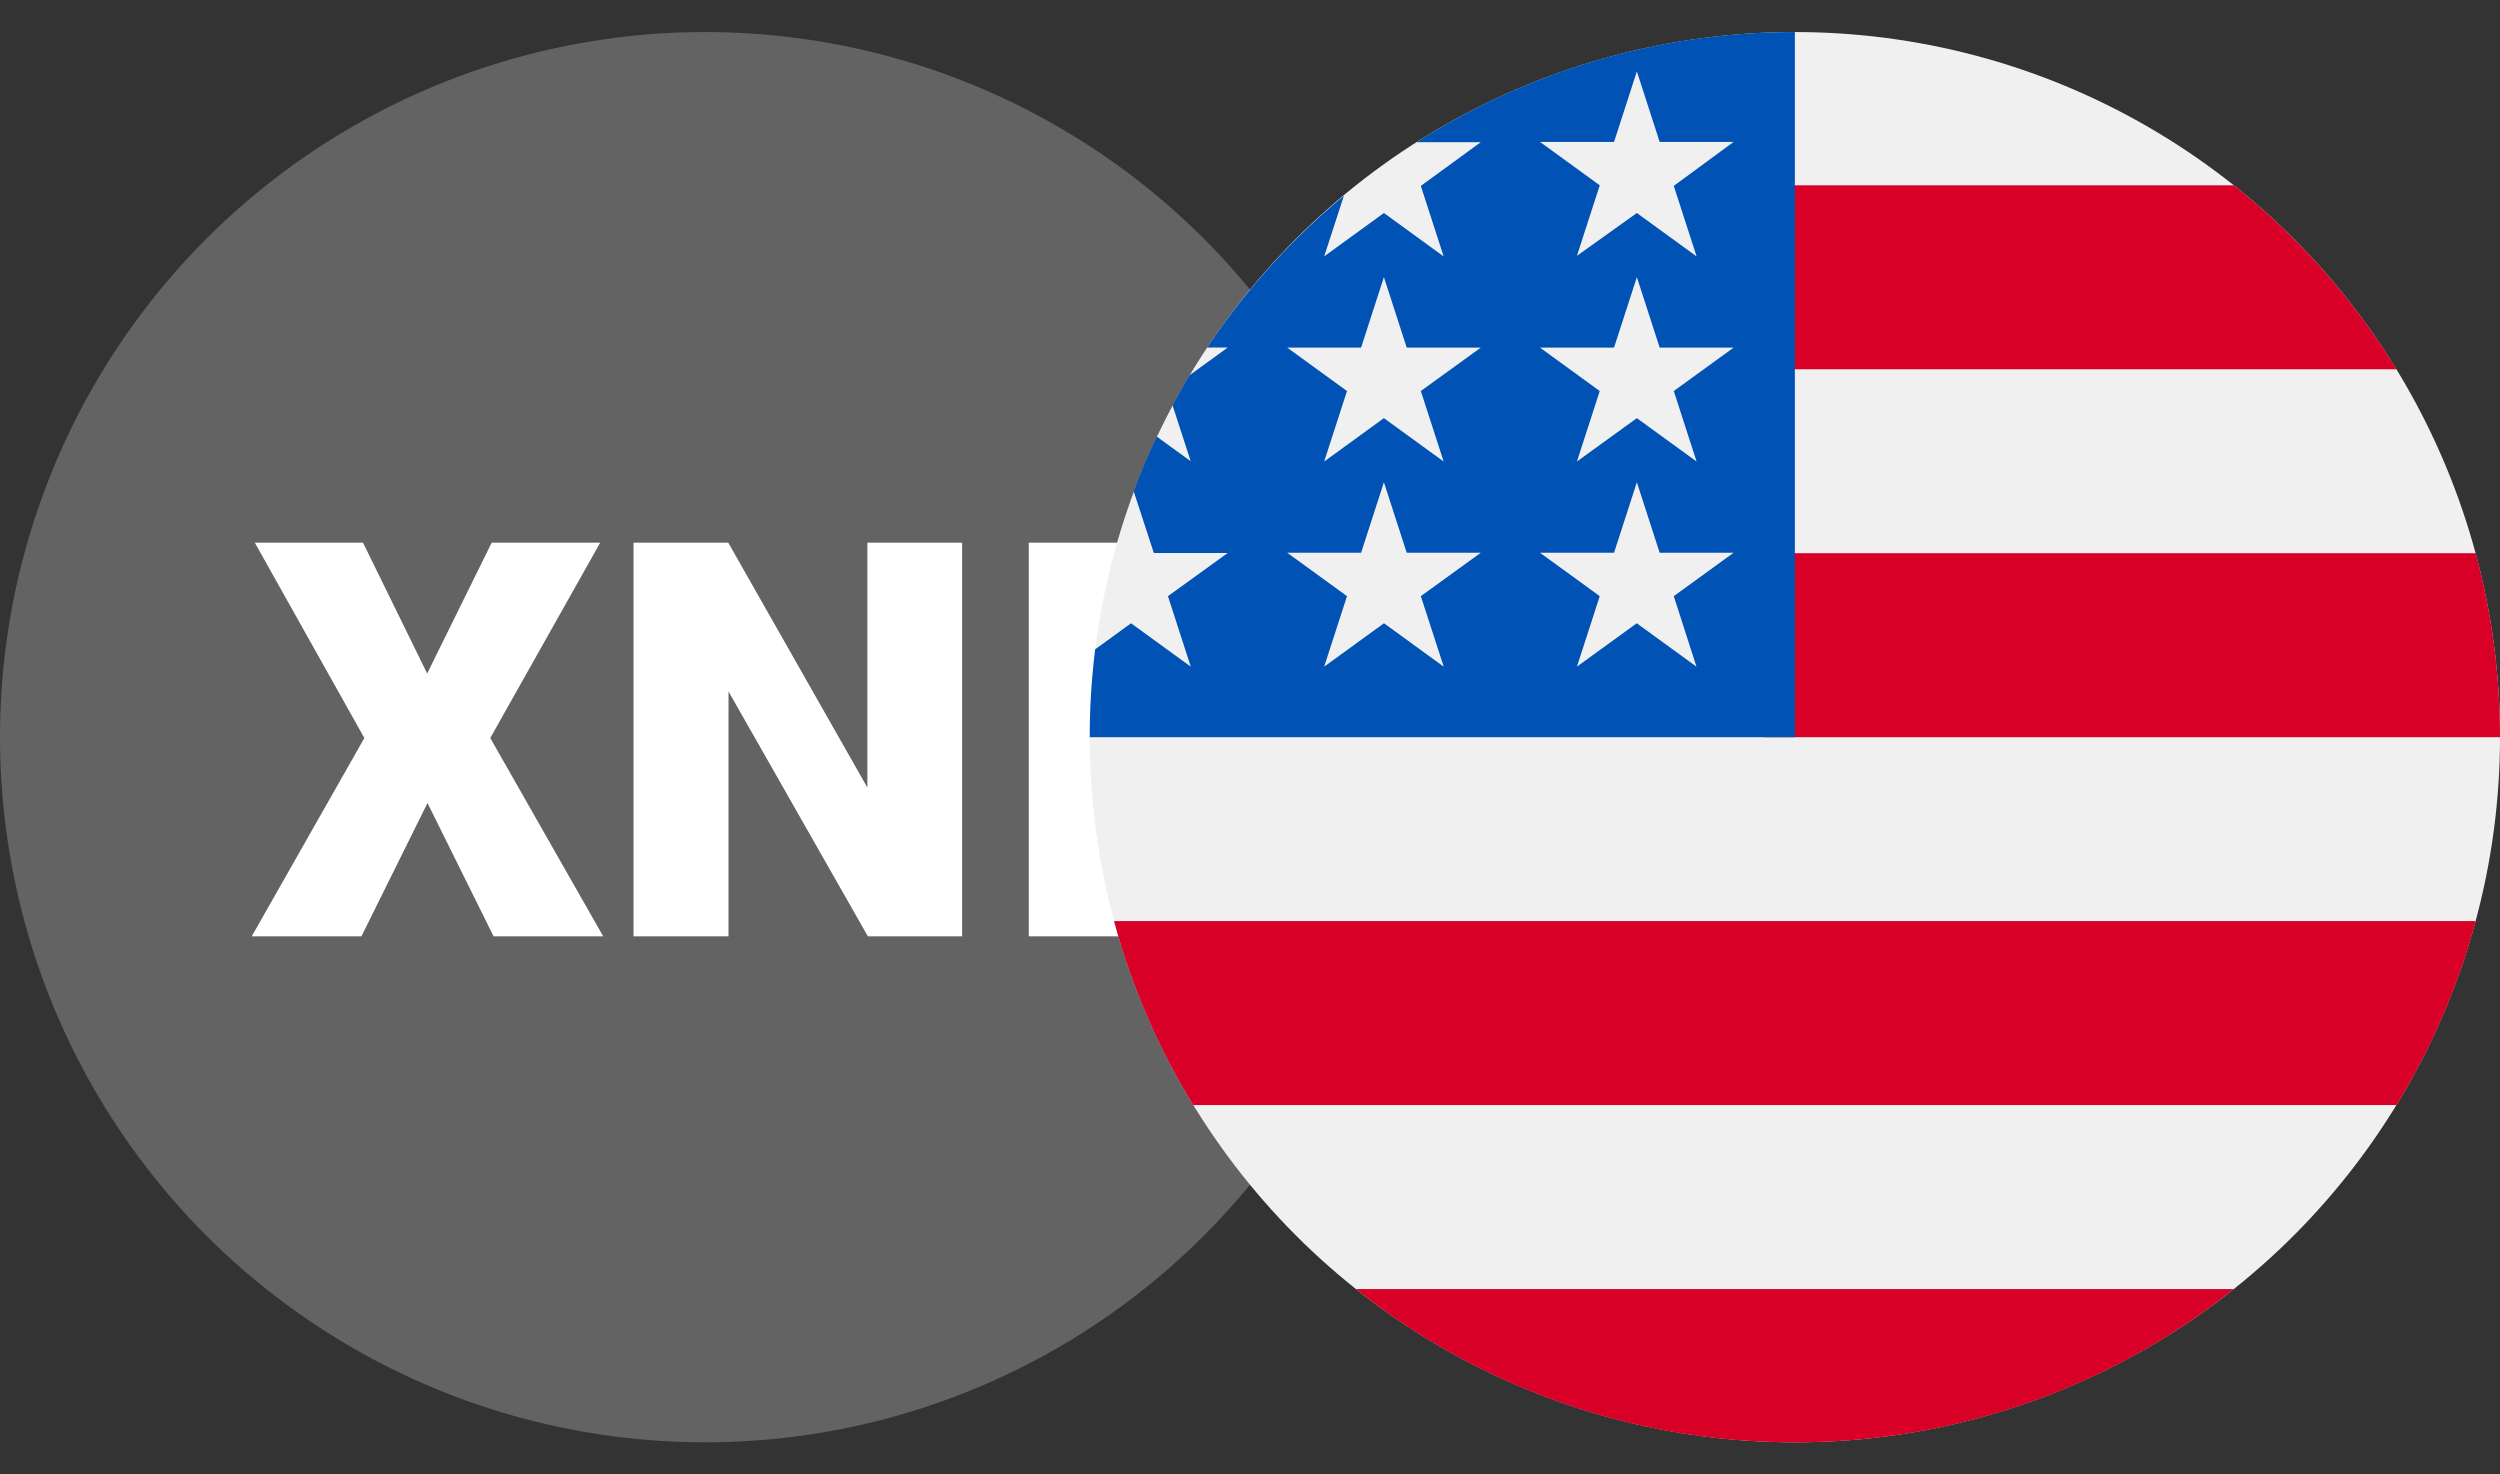 <svg xmlns="http://www.w3.org/2000/svg" xmlns:xlink="http://www.w3.org/1999/xlink" width="39" height="23" viewBox="0 0 39 23">
  <rect x="0" y="0" width="39" height="23" fill="#333333" stroke="none"/>
  <defs>
    <clipPath id="clip-path">
      <rect id="Rectangle_20664" data-name="Rectangle 20664" width="22" height="23" transform="translate(196.5 1472)" fill="#fff" stroke="#707070" stroke-width="1"/>
    </clipPath>
    <clipPath id="clip-path-2">
      <rect id="Rectangle_20665" data-name="Rectangle 20665" width="22" height="23" transform="translate(213.5 1472)" fill="#fff" stroke="#707070" stroke-width="1"/>
    </clipPath>
  </defs>
  <g id="xniusd" transform="translate(-196.5 -1472)">
    <g id="Mask_Group_212" data-name="Mask Group 212" clip-path="url(#clip-path)">
      <g id="XNI" transform="translate(196.5 1472.5)">
        <circle id="Ellipse_716" data-name="Ellipse 716" cx="11" cy="11" r="11" fill="#636363"/>
        <g id="Group_21549" data-name="Group 21549">
          <path id="Path_37320" data-name="Path 37320" d="M6.664,10.007,7.67,7.966H9.363L7.648,11.013,9.41,14.107H7.7l-1.031-2.08-1.031,2.08H3.927l1.757-3.094L3.975,7.966H5.663Z" fill="#fff"/>
          <path id="Path_37321" data-name="Path 37321" d="M15.013,14.107H13.539l-2.174-3.82v3.82H9.883V7.966h1.478l2.17,3.82V7.966h1.478v6.14Z" fill="#fff"/>
          <path id="Path_37322" data-name="Path 37322" d="M17.527,14.107H16.049V7.966h1.478Z" fill="#fff"/>
        </g>
      </g>
    </g>
    <g id="Mask_Group_213" data-name="Mask Group 213" clip-path="url(#clip-path-2)">
      <g id="usd" transform="translate(213.5 1472.5)">
        <circle id="Ellipse_717" data-name="Ellipse 717" cx="11" cy="11" r="11" fill="#f0f0f0"/>
        <g id="Group_21550" data-name="Group 21550">
          <path id="Path_37323" data-name="Path 37323" d="M10.522,11H22a11.012,11.012,0,0,0-.379-2.87h-11.1Z" fill="#d80027"/>
          <path id="Path_37324" data-name="Path 37324" d="M10.522,5.261h9.864a11.058,11.058,0,0,0-2.538-2.87H10.522Z" fill="#d80027"/>
          <path id="Path_37325" data-name="Path 37325" d="M11,22a10.953,10.953,0,0,0,6.847-2.391H4.153A10.953,10.953,0,0,0,11,22Z" fill="#d80027"/>
          <path id="Path_37326" data-name="Path 37326" d="M1.615,16.739H20.385a10.934,10.934,0,0,0,1.236-2.87H.379A10.934,10.934,0,0,0,1.615,16.739Z" fill="#d80027"/>
        </g>
        <path id="Path_37327" data-name="Path 37327" d="M5.1,1.718h1L5.165,2.4l.356,1.1-.932-.677-.932.677.308-.947A11.06,11.06,0,0,0,1.831,4.922h.321l-.594.431q-.139.231-.266.47l.283.872-.529-.384q-.2.418-.36.854L1,8.127H2.152L1.22,8.8l.356,1.1L.644,9.223l-.559.406A11.106,11.106,0,0,0,0,11H11V0A10.948,10.948,0,0,0,5.1,1.718ZM5.522,9.9l-.932-.677L3.657,9.9l.356-1.1-.932-.677H4.233l.356-1.1.356,1.1H6.1L5.165,8.8ZM5.165,5.6l.356,1.1-.932-.677L3.657,6.7l.356-1.1-.932-.677H4.233l.356-1.1.356,1.1H6.1Zm4.3,4.3-.932-.677L7.6,9.9l.356-1.1-.932-.677H8.179l.356-1.1.356,1.1h1.153L9.111,8.8ZM9.111,5.6l.356,1.1-.932-.677L7.6,6.7l.356-1.1-.932-.677H8.179l.356-1.1.356,1.1h1.153Zm0-3.2.356,1.1-.932-.677L7.6,3.491l.356-1.1-.932-.677H8.179l.356-1.1.356,1.1h1.153Z" fill="#0052b4"/>
      </g>
    </g>
  </g>
</svg>
